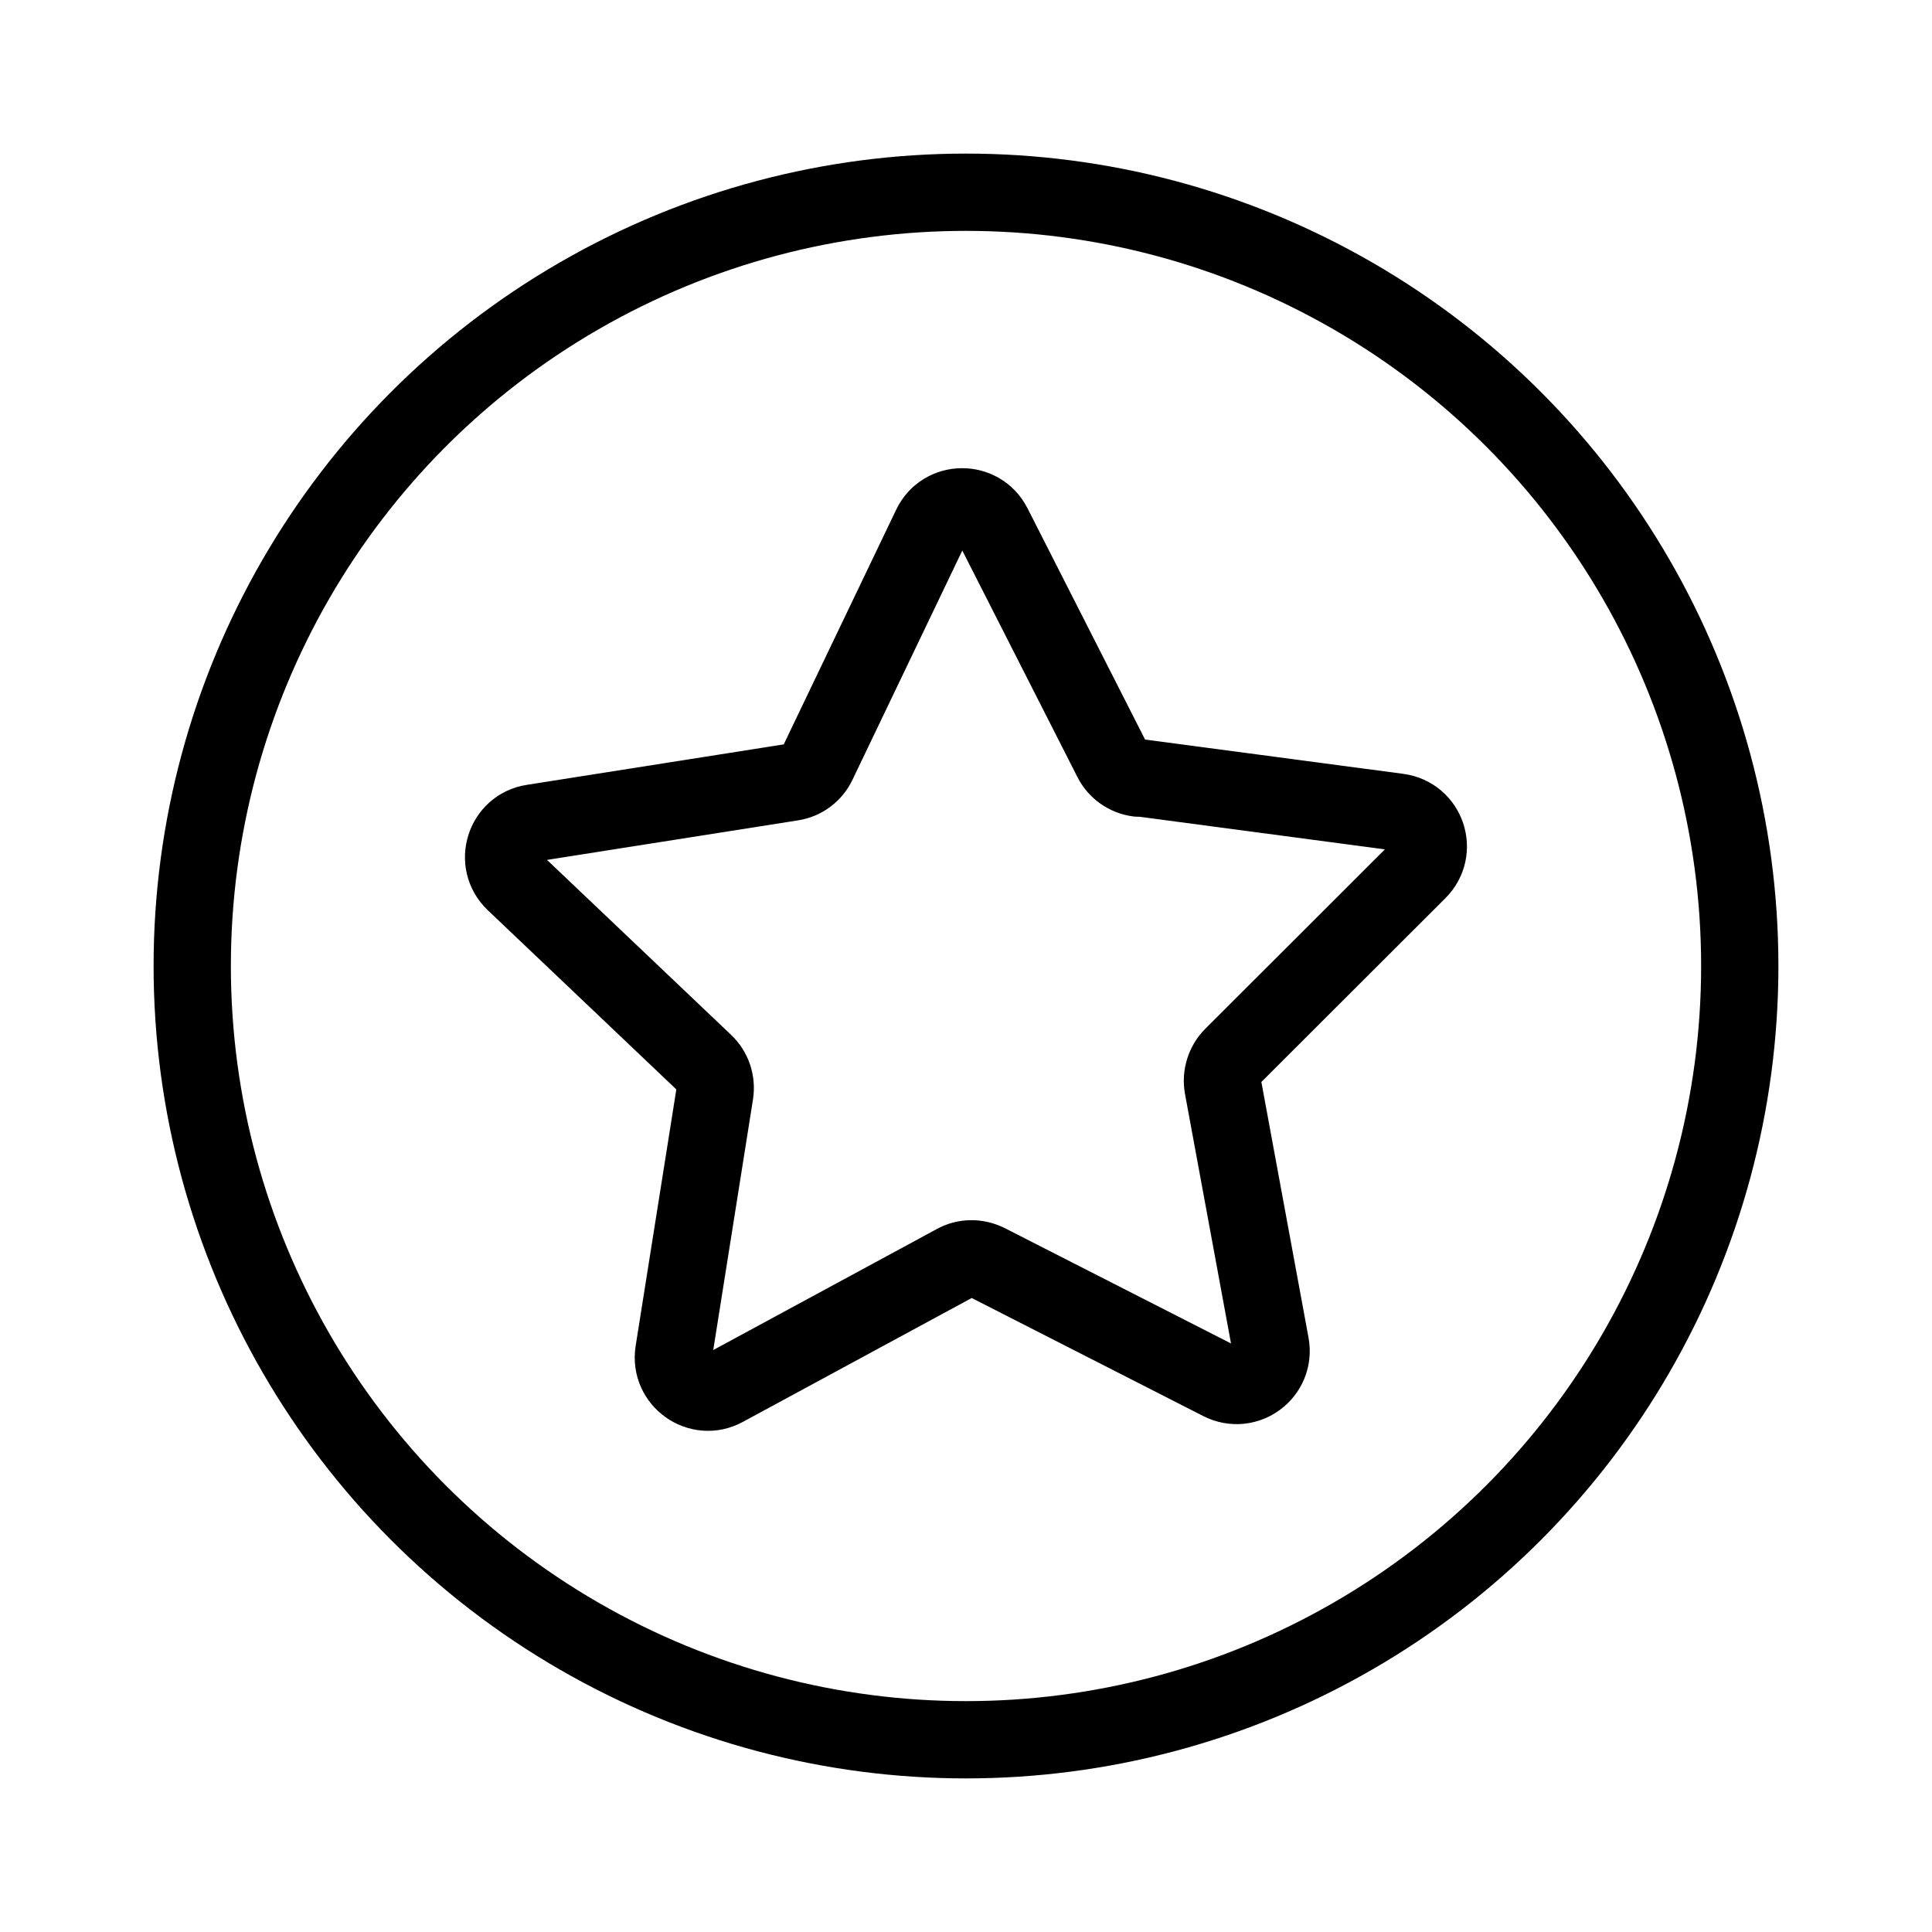 <svg viewBox="0 0 80 80" xmlns="http://www.w3.org/2000/svg"><defs><style>.cls-1{fill:none;stroke:#000;stroke-linecap:round;stroke-linejoin:round;stroke-width:3.2px;}</style></defs><g id="Layer_1"><path d="m47.14,32.2l10.76,1.43c1.18.16,1.66,1.59.82,2.43l-7.68,7.67c-.33.33-.48.81-.4,1.27l1.97,10.68c.21,1.17-1,2.07-2.06,1.53l-9.67-4.93c-.42-.21-.92-.21-1.33.02l-9.55,5.17c-1.04.57-2.28-.31-2.1-1.48l1.7-10.72c.07-.47-.09-.94-.43-1.26l-7.87-7.48c-.86-.82-.41-2.27.76-2.45l10.73-1.69c.47-.07.87-.37,1.07-.8l4.69-9.79c.51-1.07,2.03-1.09,2.57-.03l4.92,9.68c.21.42.62.71,1.09.77Z" class="cls-1"></path><circle r="32.04" cy="40" cx="40" class="cls-1"></circle></g></svg>